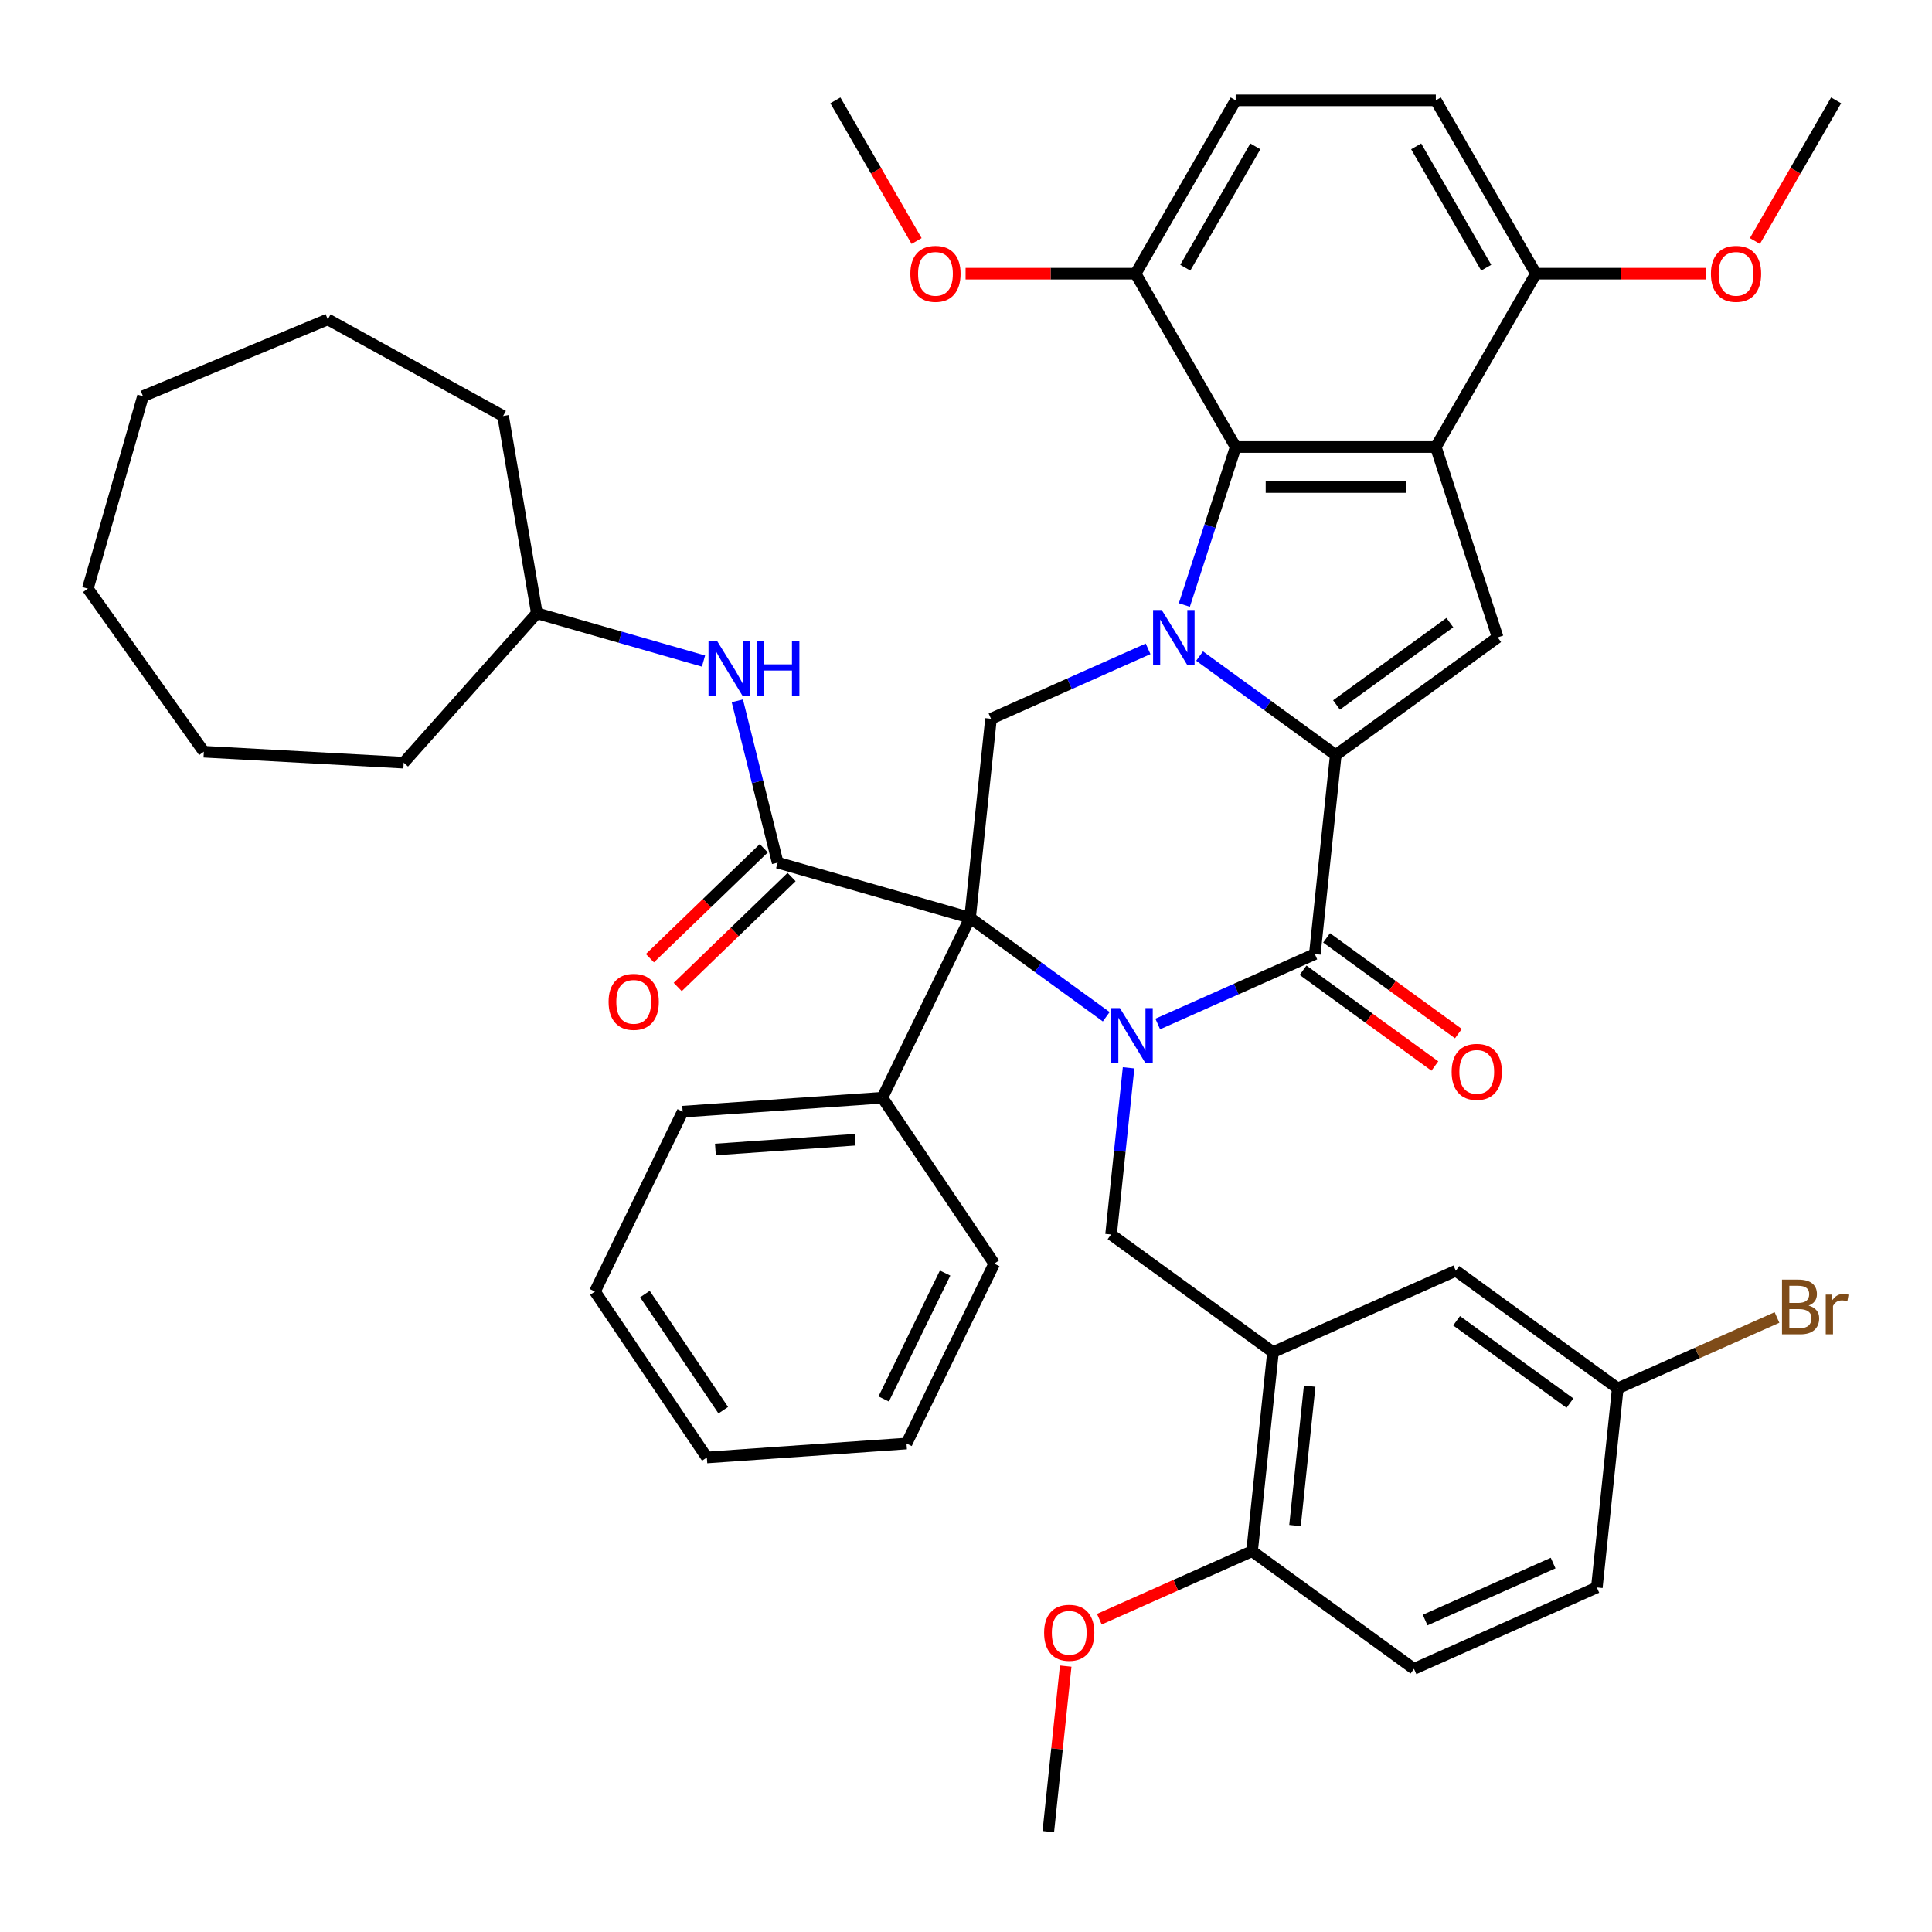 <?xml version='1.0' encoding='iso-8859-1'?>
<svg version='1.1' baseProfile='full'
              xmlns='http://www.w3.org/2000/svg'
                      xmlns:rdkit='http://www.rdkit.org/xml'
                      xmlns:xlink='http://www.w3.org/1999/xlink'
                  xml:space='preserve'
width='1000px' height='1000px' viewBox='0 0 1000 1000'>
<!-- END OF HEADER -->
<rect style='opacity:1.0;fill:#FFFFFF;stroke:none' width='1000' height='1000' x='0' y='0'> </rect>
<path class='bond-0' d='M 502.106,475.059 L 537.346,500.663' style='fill:none;fill-rule:evenodd;stroke:#000000;stroke-width:6px;stroke-linecap:butt;stroke-linejoin:miter;stroke-opacity:1' />
<path class='bond-0' d='M 537.346,500.663 L 572.586,526.266' style='fill:none;fill-rule:evenodd;stroke:#0000FF;stroke-width:6px;stroke-linecap:butt;stroke-linejoin:miter;stroke-opacity:1' />
<path class='bond-5' d='M 502.106,475.059 L 402.524,446.505' style='fill:none;fill-rule:evenodd;stroke:#000000;stroke-width:6px;stroke-linecap:butt;stroke-linejoin:miter;stroke-opacity:1' />
<path class='bond-8' d='M 502.106,475.059 L 512.934,372.032' style='fill:none;fill-rule:evenodd;stroke:#000000;stroke-width:6px;stroke-linecap:butt;stroke-linejoin:miter;stroke-opacity:1' />
<path class='bond-13' d='M 502.106,475.059 L 456.693,568.17' style='fill:none;fill-rule:evenodd;stroke:#000000;stroke-width:6px;stroke-linecap:butt;stroke-linejoin:miter;stroke-opacity:1' />
<path class='bond-3' d='M 599.245,530.016 L 639.9,511.915' style='fill:none;fill-rule:evenodd;stroke:#0000FF;stroke-width:6px;stroke-linecap:butt;stroke-linejoin:miter;stroke-opacity:1' />
<path class='bond-3' d='M 639.9,511.915 L 680.554,493.815' style='fill:none;fill-rule:evenodd;stroke:#000000;stroke-width:6px;stroke-linecap:butt;stroke-linejoin:miter;stroke-opacity:1' />
<path class='bond-9' d='M 584.155,552.701 L 579.621,595.839' style='fill:none;fill-rule:evenodd;stroke:#0000FF;stroke-width:6px;stroke-linecap:butt;stroke-linejoin:miter;stroke-opacity:1' />
<path class='bond-9' d='M 579.621,595.839 L 575.087,638.978' style='fill:none;fill-rule:evenodd;stroke:#000000;stroke-width:6px;stroke-linecap:butt;stroke-linejoin:miter;stroke-opacity:1' />
<path class='bond-1' d='M 594.243,335.831 L 553.589,353.931' style='fill:none;fill-rule:evenodd;stroke:#0000FF;stroke-width:6px;stroke-linecap:butt;stroke-linejoin:miter;stroke-opacity:1' />
<path class='bond-1' d='M 553.589,353.931 L 512.934,372.032' style='fill:none;fill-rule:evenodd;stroke:#000000;stroke-width:6px;stroke-linecap:butt;stroke-linejoin:miter;stroke-opacity:1' />
<path class='bond-2' d='M 620.903,339.581 L 656.143,365.184' style='fill:none;fill-rule:evenodd;stroke:#0000FF;stroke-width:6px;stroke-linecap:butt;stroke-linejoin:miter;stroke-opacity:1' />
<path class='bond-2' d='M 656.143,365.184 L 691.383,390.787' style='fill:none;fill-rule:evenodd;stroke:#000000;stroke-width:6px;stroke-linecap:butt;stroke-linejoin:miter;stroke-opacity:1' />
<path class='bond-7' d='M 613.015,313.146 L 626.3,272.259' style='fill:none;fill-rule:evenodd;stroke:#0000FF;stroke-width:6px;stroke-linecap:butt;stroke-linejoin:miter;stroke-opacity:1' />
<path class='bond-7' d='M 626.3,272.259 L 639.585,231.371' style='fill:none;fill-rule:evenodd;stroke:#000000;stroke-width:6px;stroke-linecap:butt;stroke-linejoin:miter;stroke-opacity:1' />
<path class='bond-6' d='M 691.383,390.787 L 775.193,329.896' style='fill:none;fill-rule:evenodd;stroke:#000000;stroke-width:6px;stroke-linecap:butt;stroke-linejoin:miter;stroke-opacity:1' />
<path class='bond-6' d='M 691.776,364.892 L 750.443,322.268' style='fill:none;fill-rule:evenodd;stroke:#000000;stroke-width:6px;stroke-linecap:butt;stroke-linejoin:miter;stroke-opacity:1' />
<path class='bond-43' d='M 691.383,390.787 L 680.554,493.815' style='fill:none;fill-rule:evenodd;stroke:#000000;stroke-width:6px;stroke-linecap:butt;stroke-linejoin:miter;stroke-opacity:1' />
<path class='bond-14' d='M 674.465,502.196 L 708.575,526.978' style='fill:none;fill-rule:evenodd;stroke:#000000;stroke-width:6px;stroke-linecap:butt;stroke-linejoin:miter;stroke-opacity:1' />
<path class='bond-14' d='M 708.575,526.978 L 742.685,551.761' style='fill:none;fill-rule:evenodd;stroke:#FF0000;stroke-width:6px;stroke-linecap:butt;stroke-linejoin:miter;stroke-opacity:1' />
<path class='bond-14' d='M 686.643,485.434 L 720.753,510.216' style='fill:none;fill-rule:evenodd;stroke:#000000;stroke-width:6px;stroke-linecap:butt;stroke-linejoin:miter;stroke-opacity:1' />
<path class='bond-14' d='M 720.753,510.216 L 754.864,534.999' style='fill:none;fill-rule:evenodd;stroke:#FF0000;stroke-width:6px;stroke-linecap:butt;stroke-linejoin:miter;stroke-opacity:1' />
<path class='bond-4' d='M 743.18,231.371 L 639.585,231.371' style='fill:none;fill-rule:evenodd;stroke:#000000;stroke-width:6px;stroke-linecap:butt;stroke-linejoin:miter;stroke-opacity:1' />
<path class='bond-4' d='M 727.641,252.09 L 655.125,252.09' style='fill:none;fill-rule:evenodd;stroke:#000000;stroke-width:6px;stroke-linecap:butt;stroke-linejoin:miter;stroke-opacity:1' />
<path class='bond-12' d='M 743.18,231.371 L 794.978,141.656' style='fill:none;fill-rule:evenodd;stroke:#000000;stroke-width:6px;stroke-linecap:butt;stroke-linejoin:miter;stroke-opacity:1' />
<path class='bond-45' d='M 743.18,231.371 L 775.193,329.896' style='fill:none;fill-rule:evenodd;stroke:#000000;stroke-width:6px;stroke-linecap:butt;stroke-linejoin:miter;stroke-opacity:1' />
<path class='bond-11' d='M 402.524,446.505 L 392.081,404.621' style='fill:none;fill-rule:evenodd;stroke:#000000;stroke-width:6px;stroke-linecap:butt;stroke-linejoin:miter;stroke-opacity:1' />
<path class='bond-11' d='M 392.081,404.621 L 381.638,362.737' style='fill:none;fill-rule:evenodd;stroke:#0000FF;stroke-width:6px;stroke-linecap:butt;stroke-linejoin:miter;stroke-opacity:1' />
<path class='bond-16' d='M 395.327,439.053 L 365.862,467.507' style='fill:none;fill-rule:evenodd;stroke:#000000;stroke-width:6px;stroke-linecap:butt;stroke-linejoin:miter;stroke-opacity:1' />
<path class='bond-16' d='M 365.862,467.507 L 336.397,495.961' style='fill:none;fill-rule:evenodd;stroke:#FF0000;stroke-width:6px;stroke-linecap:butt;stroke-linejoin:miter;stroke-opacity:1' />
<path class='bond-16' d='M 409.72,453.957 L 380.255,482.411' style='fill:none;fill-rule:evenodd;stroke:#000000;stroke-width:6px;stroke-linecap:butt;stroke-linejoin:miter;stroke-opacity:1' />
<path class='bond-16' d='M 380.255,482.411 L 350.79,510.865' style='fill:none;fill-rule:evenodd;stroke:#FF0000;stroke-width:6px;stroke-linecap:butt;stroke-linejoin:miter;stroke-opacity:1' />
<path class='bond-15' d='M 639.585,231.371 L 587.788,141.656' style='fill:none;fill-rule:evenodd;stroke:#000000;stroke-width:6px;stroke-linecap:butt;stroke-linejoin:miter;stroke-opacity:1' />
<path class='bond-10' d='M 575.087,638.978 L 658.897,699.87' style='fill:none;fill-rule:evenodd;stroke:#000000;stroke-width:6px;stroke-linecap:butt;stroke-linejoin:miter;stroke-opacity:1' />
<path class='bond-17' d='M 658.897,699.87 L 648.068,802.897' style='fill:none;fill-rule:evenodd;stroke:#000000;stroke-width:6px;stroke-linecap:butt;stroke-linejoin:miter;stroke-opacity:1' />
<path class='bond-17' d='M 677.878,717.489 L 670.298,789.609' style='fill:none;fill-rule:evenodd;stroke:#000000;stroke-width:6px;stroke-linecap:butt;stroke-linejoin:miter;stroke-opacity:1' />
<path class='bond-18' d='M 658.897,699.87 L 753.536,657.734' style='fill:none;fill-rule:evenodd;stroke:#000000;stroke-width:6px;stroke-linecap:butt;stroke-linejoin:miter;stroke-opacity:1' />
<path class='bond-23' d='M 364.132,342.165 L 321.006,329.798' style='fill:none;fill-rule:evenodd;stroke:#0000FF;stroke-width:6px;stroke-linecap:butt;stroke-linejoin:miter;stroke-opacity:1' />
<path class='bond-23' d='M 321.006,329.798 L 277.88,317.432' style='fill:none;fill-rule:evenodd;stroke:#000000;stroke-width:6px;stroke-linecap:butt;stroke-linejoin:miter;stroke-opacity:1' />
<path class='bond-26' d='M 794.978,141.656 L 838.98,141.656' style='fill:none;fill-rule:evenodd;stroke:#000000;stroke-width:6px;stroke-linecap:butt;stroke-linejoin:miter;stroke-opacity:1' />
<path class='bond-26' d='M 838.98,141.656 L 882.983,141.656' style='fill:none;fill-rule:evenodd;stroke:#FF0000;stroke-width:6px;stroke-linecap:butt;stroke-linejoin:miter;stroke-opacity:1' />
<path class='bond-46' d='M 794.978,141.656 L 743.18,51.94' style='fill:none;fill-rule:evenodd;stroke:#000000;stroke-width:6px;stroke-linecap:butt;stroke-linejoin:miter;stroke-opacity:1' />
<path class='bond-46' d='M 769.265,138.558 L 733.007,75.757' style='fill:none;fill-rule:evenodd;stroke:#000000;stroke-width:6px;stroke-linecap:butt;stroke-linejoin:miter;stroke-opacity:1' />
<path class='bond-29' d='M 456.693,568.17 L 353.35,575.396' style='fill:none;fill-rule:evenodd;stroke:#000000;stroke-width:6px;stroke-linecap:butt;stroke-linejoin:miter;stroke-opacity:1' />
<path class='bond-29' d='M 442.636,589.922 L 370.297,594.981' style='fill:none;fill-rule:evenodd;stroke:#000000;stroke-width:6px;stroke-linecap:butt;stroke-linejoin:miter;stroke-opacity:1' />
<path class='bond-30' d='M 456.693,568.17 L 514.622,654.054' style='fill:none;fill-rule:evenodd;stroke:#000000;stroke-width:6px;stroke-linecap:butt;stroke-linejoin:miter;stroke-opacity:1' />
<path class='bond-20' d='M 587.788,141.656 L 639.585,51.94' style='fill:none;fill-rule:evenodd;stroke:#000000;stroke-width:6px;stroke-linecap:butt;stroke-linejoin:miter;stroke-opacity:1' />
<path class='bond-20' d='M 613.501,138.558 L 649.759,75.757' style='fill:none;fill-rule:evenodd;stroke:#000000;stroke-width:6px;stroke-linecap:butt;stroke-linejoin:miter;stroke-opacity:1' />
<path class='bond-27' d='M 587.788,141.656 L 543.785,141.656' style='fill:none;fill-rule:evenodd;stroke:#000000;stroke-width:6px;stroke-linecap:butt;stroke-linejoin:miter;stroke-opacity:1' />
<path class='bond-27' d='M 543.785,141.656 L 499.783,141.656' style='fill:none;fill-rule:evenodd;stroke:#FF0000;stroke-width:6px;stroke-linecap:butt;stroke-linejoin:miter;stroke-opacity:1' />
<path class='bond-21' d='M 648.068,802.897 L 731.878,863.789' style='fill:none;fill-rule:evenodd;stroke:#000000;stroke-width:6px;stroke-linecap:butt;stroke-linejoin:miter;stroke-opacity:1' />
<path class='bond-28' d='M 648.068,802.897 L 608.544,820.494' style='fill:none;fill-rule:evenodd;stroke:#000000;stroke-width:6px;stroke-linecap:butt;stroke-linejoin:miter;stroke-opacity:1' />
<path class='bond-28' d='M 608.544,820.494 L 569.02,838.092' style='fill:none;fill-rule:evenodd;stroke:#FF0000;stroke-width:6px;stroke-linecap:butt;stroke-linejoin:miter;stroke-opacity:1' />
<path class='bond-22' d='M 753.536,657.734 L 837.346,718.625' style='fill:none;fill-rule:evenodd;stroke:#000000;stroke-width:6px;stroke-linecap:butt;stroke-linejoin:miter;stroke-opacity:1' />
<path class='bond-22' d='M 753.929,683.63 L 812.596,726.254' style='fill:none;fill-rule:evenodd;stroke:#000000;stroke-width:6px;stroke-linecap:butt;stroke-linejoin:miter;stroke-opacity:1' />
<path class='bond-19' d='M 743.18,51.94 L 639.585,51.94' style='fill:none;fill-rule:evenodd;stroke:#000000;stroke-width:6px;stroke-linecap:butt;stroke-linejoin:miter;stroke-opacity:1' />
<path class='bond-48' d='M 731.878,863.789 L 826.517,821.653' style='fill:none;fill-rule:evenodd;stroke:#000000;stroke-width:6px;stroke-linecap:butt;stroke-linejoin:miter;stroke-opacity:1' />
<path class='bond-48' d='M 737.647,838.541 L 803.894,809.045' style='fill:none;fill-rule:evenodd;stroke:#000000;stroke-width:6px;stroke-linecap:butt;stroke-linejoin:miter;stroke-opacity:1' />
<path class='bond-24' d='M 837.346,718.625 L 826.517,821.653' style='fill:none;fill-rule:evenodd;stroke:#000000;stroke-width:6px;stroke-linecap:butt;stroke-linejoin:miter;stroke-opacity:1' />
<path class='bond-25' d='M 837.346,718.625 L 878.56,700.276' style='fill:none;fill-rule:evenodd;stroke:#000000;stroke-width:6px;stroke-linecap:butt;stroke-linejoin:miter;stroke-opacity:1' />
<path class='bond-25' d='M 878.56,700.276 L 919.774,681.926' style='fill:none;fill-rule:evenodd;stroke:#7F4C19;stroke-width:6px;stroke-linecap:butt;stroke-linejoin:miter;stroke-opacity:1' />
<path class='bond-34' d='M 277.88,317.432 L 208.946,394.763' style='fill:none;fill-rule:evenodd;stroke:#000000;stroke-width:6px;stroke-linecap:butt;stroke-linejoin:miter;stroke-opacity:1' />
<path class='bond-35' d='M 277.88,317.432 L 260.4,215.323' style='fill:none;fill-rule:evenodd;stroke:#000000;stroke-width:6px;stroke-linecap:butt;stroke-linejoin:miter;stroke-opacity:1' />
<path class='bond-32' d='M 908.336,124.746 L 929.353,88.343' style='fill:none;fill-rule:evenodd;stroke:#FF0000;stroke-width:6px;stroke-linecap:butt;stroke-linejoin:miter;stroke-opacity:1' />
<path class='bond-32' d='M 929.353,88.343 L 950.37,51.94' style='fill:none;fill-rule:evenodd;stroke:#000000;stroke-width:6px;stroke-linecap:butt;stroke-linejoin:miter;stroke-opacity:1' />
<path class='bond-31' d='M 474.43,124.746 L 453.413,88.343' style='fill:none;fill-rule:evenodd;stroke:#FF0000;stroke-width:6px;stroke-linecap:butt;stroke-linejoin:miter;stroke-opacity:1' />
<path class='bond-31' d='M 453.413,88.343 L 432.396,51.94' style='fill:none;fill-rule:evenodd;stroke:#000000;stroke-width:6px;stroke-linecap:butt;stroke-linejoin:miter;stroke-opacity:1' />
<path class='bond-33' d='M 551.606,862.383 L 547.104,905.222' style='fill:none;fill-rule:evenodd;stroke:#FF0000;stroke-width:6px;stroke-linecap:butt;stroke-linejoin:miter;stroke-opacity:1' />
<path class='bond-33' d='M 547.104,905.222 L 542.601,948.06' style='fill:none;fill-rule:evenodd;stroke:#000000;stroke-width:6px;stroke-linecap:butt;stroke-linejoin:miter;stroke-opacity:1' />
<path class='bond-37' d='M 353.35,575.396 L 307.937,668.507' style='fill:none;fill-rule:evenodd;stroke:#000000;stroke-width:6px;stroke-linecap:butt;stroke-linejoin:miter;stroke-opacity:1' />
<path class='bond-36' d='M 514.622,654.054 L 469.209,747.164' style='fill:none;fill-rule:evenodd;stroke:#000000;stroke-width:6px;stroke-linecap:butt;stroke-linejoin:miter;stroke-opacity:1' />
<path class='bond-36' d='M 489.188,658.938 L 457.399,724.115' style='fill:none;fill-rule:evenodd;stroke:#000000;stroke-width:6px;stroke-linecap:butt;stroke-linejoin:miter;stroke-opacity:1' />
<path class='bond-39' d='M 208.946,394.763 L 105.507,389.083' style='fill:none;fill-rule:evenodd;stroke:#000000;stroke-width:6px;stroke-linecap:butt;stroke-linejoin:miter;stroke-opacity:1' />
<path class='bond-38' d='M 260.4,215.323 L 169.669,165.325' style='fill:none;fill-rule:evenodd;stroke:#000000;stroke-width:6px;stroke-linecap:butt;stroke-linejoin:miter;stroke-opacity:1' />
<path class='bond-41' d='M 469.209,747.164 L 365.867,754.391' style='fill:none;fill-rule:evenodd;stroke:#000000;stroke-width:6px;stroke-linecap:butt;stroke-linejoin:miter;stroke-opacity:1' />
<path class='bond-44' d='M 307.937,668.507 L 365.867,754.391' style='fill:none;fill-rule:evenodd;stroke:#000000;stroke-width:6px;stroke-linecap:butt;stroke-linejoin:miter;stroke-opacity:1' />
<path class='bond-44' d='M 333.803,669.803 L 374.354,729.922' style='fill:none;fill-rule:evenodd;stroke:#000000;stroke-width:6px;stroke-linecap:butt;stroke-linejoin:miter;stroke-opacity:1' />
<path class='bond-42' d='M 169.669,165.325 L 74.009,205.088' style='fill:none;fill-rule:evenodd;stroke:#000000;stroke-width:6px;stroke-linecap:butt;stroke-linejoin:miter;stroke-opacity:1' />
<path class='bond-40' d='M 105.507,389.083 L 45.455,304.67' style='fill:none;fill-rule:evenodd;stroke:#000000;stroke-width:6px;stroke-linecap:butt;stroke-linejoin:miter;stroke-opacity:1' />
<path class='bond-47' d='M 45.455,304.67 L 74.009,205.088' style='fill:none;fill-rule:evenodd;stroke:#000000;stroke-width:6px;stroke-linecap:butt;stroke-linejoin:miter;stroke-opacity:1' />
<path  class='atom-1' d='M 579.656 521.791
L 588.936 536.791
Q 589.856 538.271, 591.336 540.951
Q 592.816 543.631, 592.896 543.791
L 592.896 521.791
L 596.656 521.791
L 596.656 550.111
L 592.776 550.111
L 582.816 533.711
Q 581.656 531.791, 580.416 529.591
Q 579.216 527.391, 578.856 526.711
L 578.856 550.111
L 575.176 550.111
L 575.176 521.791
L 579.656 521.791
' fill='#0000FF'/>
<path  class='atom-2' d='M 601.313 315.736
L 610.593 330.736
Q 611.513 332.216, 612.993 334.896
Q 614.473 337.576, 614.553 337.736
L 614.553 315.736
L 618.313 315.736
L 618.313 344.056
L 614.433 344.056
L 604.473 327.656
Q 603.313 325.736, 602.073 323.536
Q 600.873 321.336, 600.513 320.656
L 600.513 344.056
L 596.833 344.056
L 596.833 315.736
L 601.313 315.736
' fill='#0000FF'/>
<path  class='atom-12' d='M 371.202 331.827
L 380.482 346.827
Q 381.402 348.307, 382.882 350.987
Q 384.362 353.667, 384.442 353.827
L 384.442 331.827
L 388.202 331.827
L 388.202 360.147
L 384.322 360.147
L 374.362 343.747
Q 373.202 341.827, 371.962 339.627
Q 370.762 337.427, 370.402 336.747
L 370.402 360.147
L 366.722 360.147
L 366.722 331.827
L 371.202 331.827
' fill='#0000FF'/>
<path  class='atom-12' d='M 391.602 331.827
L 395.442 331.827
L 395.442 343.867
L 409.922 343.867
L 409.922 331.827
L 413.762 331.827
L 413.762 360.147
L 409.922 360.147
L 409.922 347.067
L 395.442 347.067
L 395.442 360.147
L 391.602 360.147
L 391.602 331.827
' fill='#0000FF'/>
<path  class='atom-15' d='M 751.364 554.786
Q 751.364 547.986, 754.724 544.186
Q 758.084 540.386, 764.364 540.386
Q 770.644 540.386, 774.004 544.186
Q 777.364 547.986, 777.364 554.786
Q 777.364 561.666, 773.964 565.586
Q 770.564 569.466, 764.364 569.466
Q 758.124 569.466, 754.724 565.586
Q 751.364 561.706, 751.364 554.786
M 764.364 566.266
Q 768.684 566.266, 771.004 563.386
Q 773.364 560.466, 773.364 554.786
Q 773.364 549.226, 771.004 546.426
Q 768.684 543.586, 764.364 543.586
Q 760.044 543.586, 757.684 546.386
Q 755.364 549.186, 755.364 554.786
Q 755.364 560.506, 757.684 563.386
Q 760.044 566.266, 764.364 566.266
' fill='#FF0000'/>
<path  class='atom-17' d='M 315.004 518.548
Q 315.004 511.748, 318.364 507.948
Q 321.724 504.148, 328.004 504.148
Q 334.284 504.148, 337.644 507.948
Q 341.004 511.748, 341.004 518.548
Q 341.004 525.428, 337.604 529.348
Q 334.204 533.228, 328.004 533.228
Q 321.764 533.228, 318.364 529.348
Q 315.004 525.468, 315.004 518.548
M 328.004 530.028
Q 332.324 530.028, 334.644 527.148
Q 337.004 524.228, 337.004 518.548
Q 337.004 512.988, 334.644 510.188
Q 332.324 507.348, 328.004 507.348
Q 323.684 507.348, 321.324 510.148
Q 319.004 512.948, 319.004 518.548
Q 319.004 524.268, 321.324 527.148
Q 323.684 530.028, 328.004 530.028
' fill='#FF0000'/>
<path  class='atom-26' d='M 936.124 675.77
Q 938.844 676.53, 940.204 678.21
Q 941.604 679.85, 941.604 682.29
Q 941.604 686.21, 939.084 688.45
Q 936.604 690.65, 931.884 690.65
L 922.364 690.65
L 922.364 662.33
L 930.724 662.33
Q 935.564 662.33, 938.004 664.29
Q 940.444 666.25, 940.444 669.85
Q 940.444 674.13, 936.124 675.77
M 926.164 665.53
L 926.164 674.41
L 930.724 674.41
Q 933.524 674.41, 934.964 673.29
Q 936.444 672.13, 936.444 669.85
Q 936.444 665.53, 930.724 665.53
L 926.164 665.53
M 931.884 687.45
Q 934.644 687.45, 936.124 686.13
Q 937.604 684.81, 937.604 682.29
Q 937.604 679.97, 935.964 678.81
Q 934.364 677.61, 931.284 677.61
L 926.164 677.61
L 926.164 687.45
L 931.884 687.45
' fill='#7F4C19'/>
<path  class='atom-26' d='M 948.044 670.09
L 948.484 672.93
Q 950.644 669.73, 954.164 669.73
Q 955.284 669.73, 956.804 670.13
L 956.204 673.49
Q 954.484 673.09, 953.524 673.09
Q 951.844 673.09, 950.724 673.77
Q 949.644 674.41, 948.764 675.97
L 948.764 690.65
L 945.004 690.65
L 945.004 670.09
L 948.044 670.09
' fill='#7F4C19'/>
<path  class='atom-27' d='M 885.573 141.736
Q 885.573 134.936, 888.933 131.136
Q 892.293 127.336, 898.573 127.336
Q 904.853 127.336, 908.213 131.136
Q 911.573 134.936, 911.573 141.736
Q 911.573 148.616, 908.173 152.536
Q 904.773 156.416, 898.573 156.416
Q 892.333 156.416, 888.933 152.536
Q 885.573 148.656, 885.573 141.736
M 898.573 153.216
Q 902.893 153.216, 905.213 150.336
Q 907.573 147.416, 907.573 141.736
Q 907.573 136.176, 905.213 133.376
Q 902.893 130.536, 898.573 130.536
Q 894.253 130.536, 891.893 133.336
Q 889.573 136.136, 889.573 141.736
Q 889.573 147.456, 891.893 150.336
Q 894.253 153.216, 898.573 153.216
' fill='#FF0000'/>
<path  class='atom-28' d='M 471.193 141.736
Q 471.193 134.936, 474.553 131.136
Q 477.913 127.336, 484.193 127.336
Q 490.473 127.336, 493.833 131.136
Q 497.193 134.936, 497.193 141.736
Q 497.193 148.616, 493.793 152.536
Q 490.393 156.416, 484.193 156.416
Q 477.953 156.416, 474.553 152.536
Q 471.193 148.656, 471.193 141.736
M 484.193 153.216
Q 488.513 153.216, 490.833 150.336
Q 493.193 147.416, 493.193 141.736
Q 493.193 136.176, 490.833 133.376
Q 488.513 130.536, 484.193 130.536
Q 479.873 130.536, 477.513 133.336
Q 475.193 136.136, 475.193 141.736
Q 475.193 147.456, 477.513 150.336
Q 479.873 153.216, 484.193 153.216
' fill='#FF0000'/>
<path  class='atom-29' d='M 540.43 845.113
Q 540.43 838.313, 543.79 834.513
Q 547.15 830.713, 553.43 830.713
Q 559.71 830.713, 563.07 834.513
Q 566.43 838.313, 566.43 845.113
Q 566.43 851.993, 563.03 855.913
Q 559.63 859.793, 553.43 859.793
Q 547.19 859.793, 543.79 855.913
Q 540.43 852.033, 540.43 845.113
M 553.43 856.593
Q 557.75 856.593, 560.07 853.713
Q 562.43 850.793, 562.43 845.113
Q 562.43 839.553, 560.07 836.753
Q 557.75 833.913, 553.43 833.913
Q 549.11 833.913, 546.75 836.713
Q 544.43 839.513, 544.43 845.113
Q 544.43 850.833, 546.75 853.713
Q 549.11 856.593, 553.43 856.593
' fill='#FF0000'/>
</svg>
